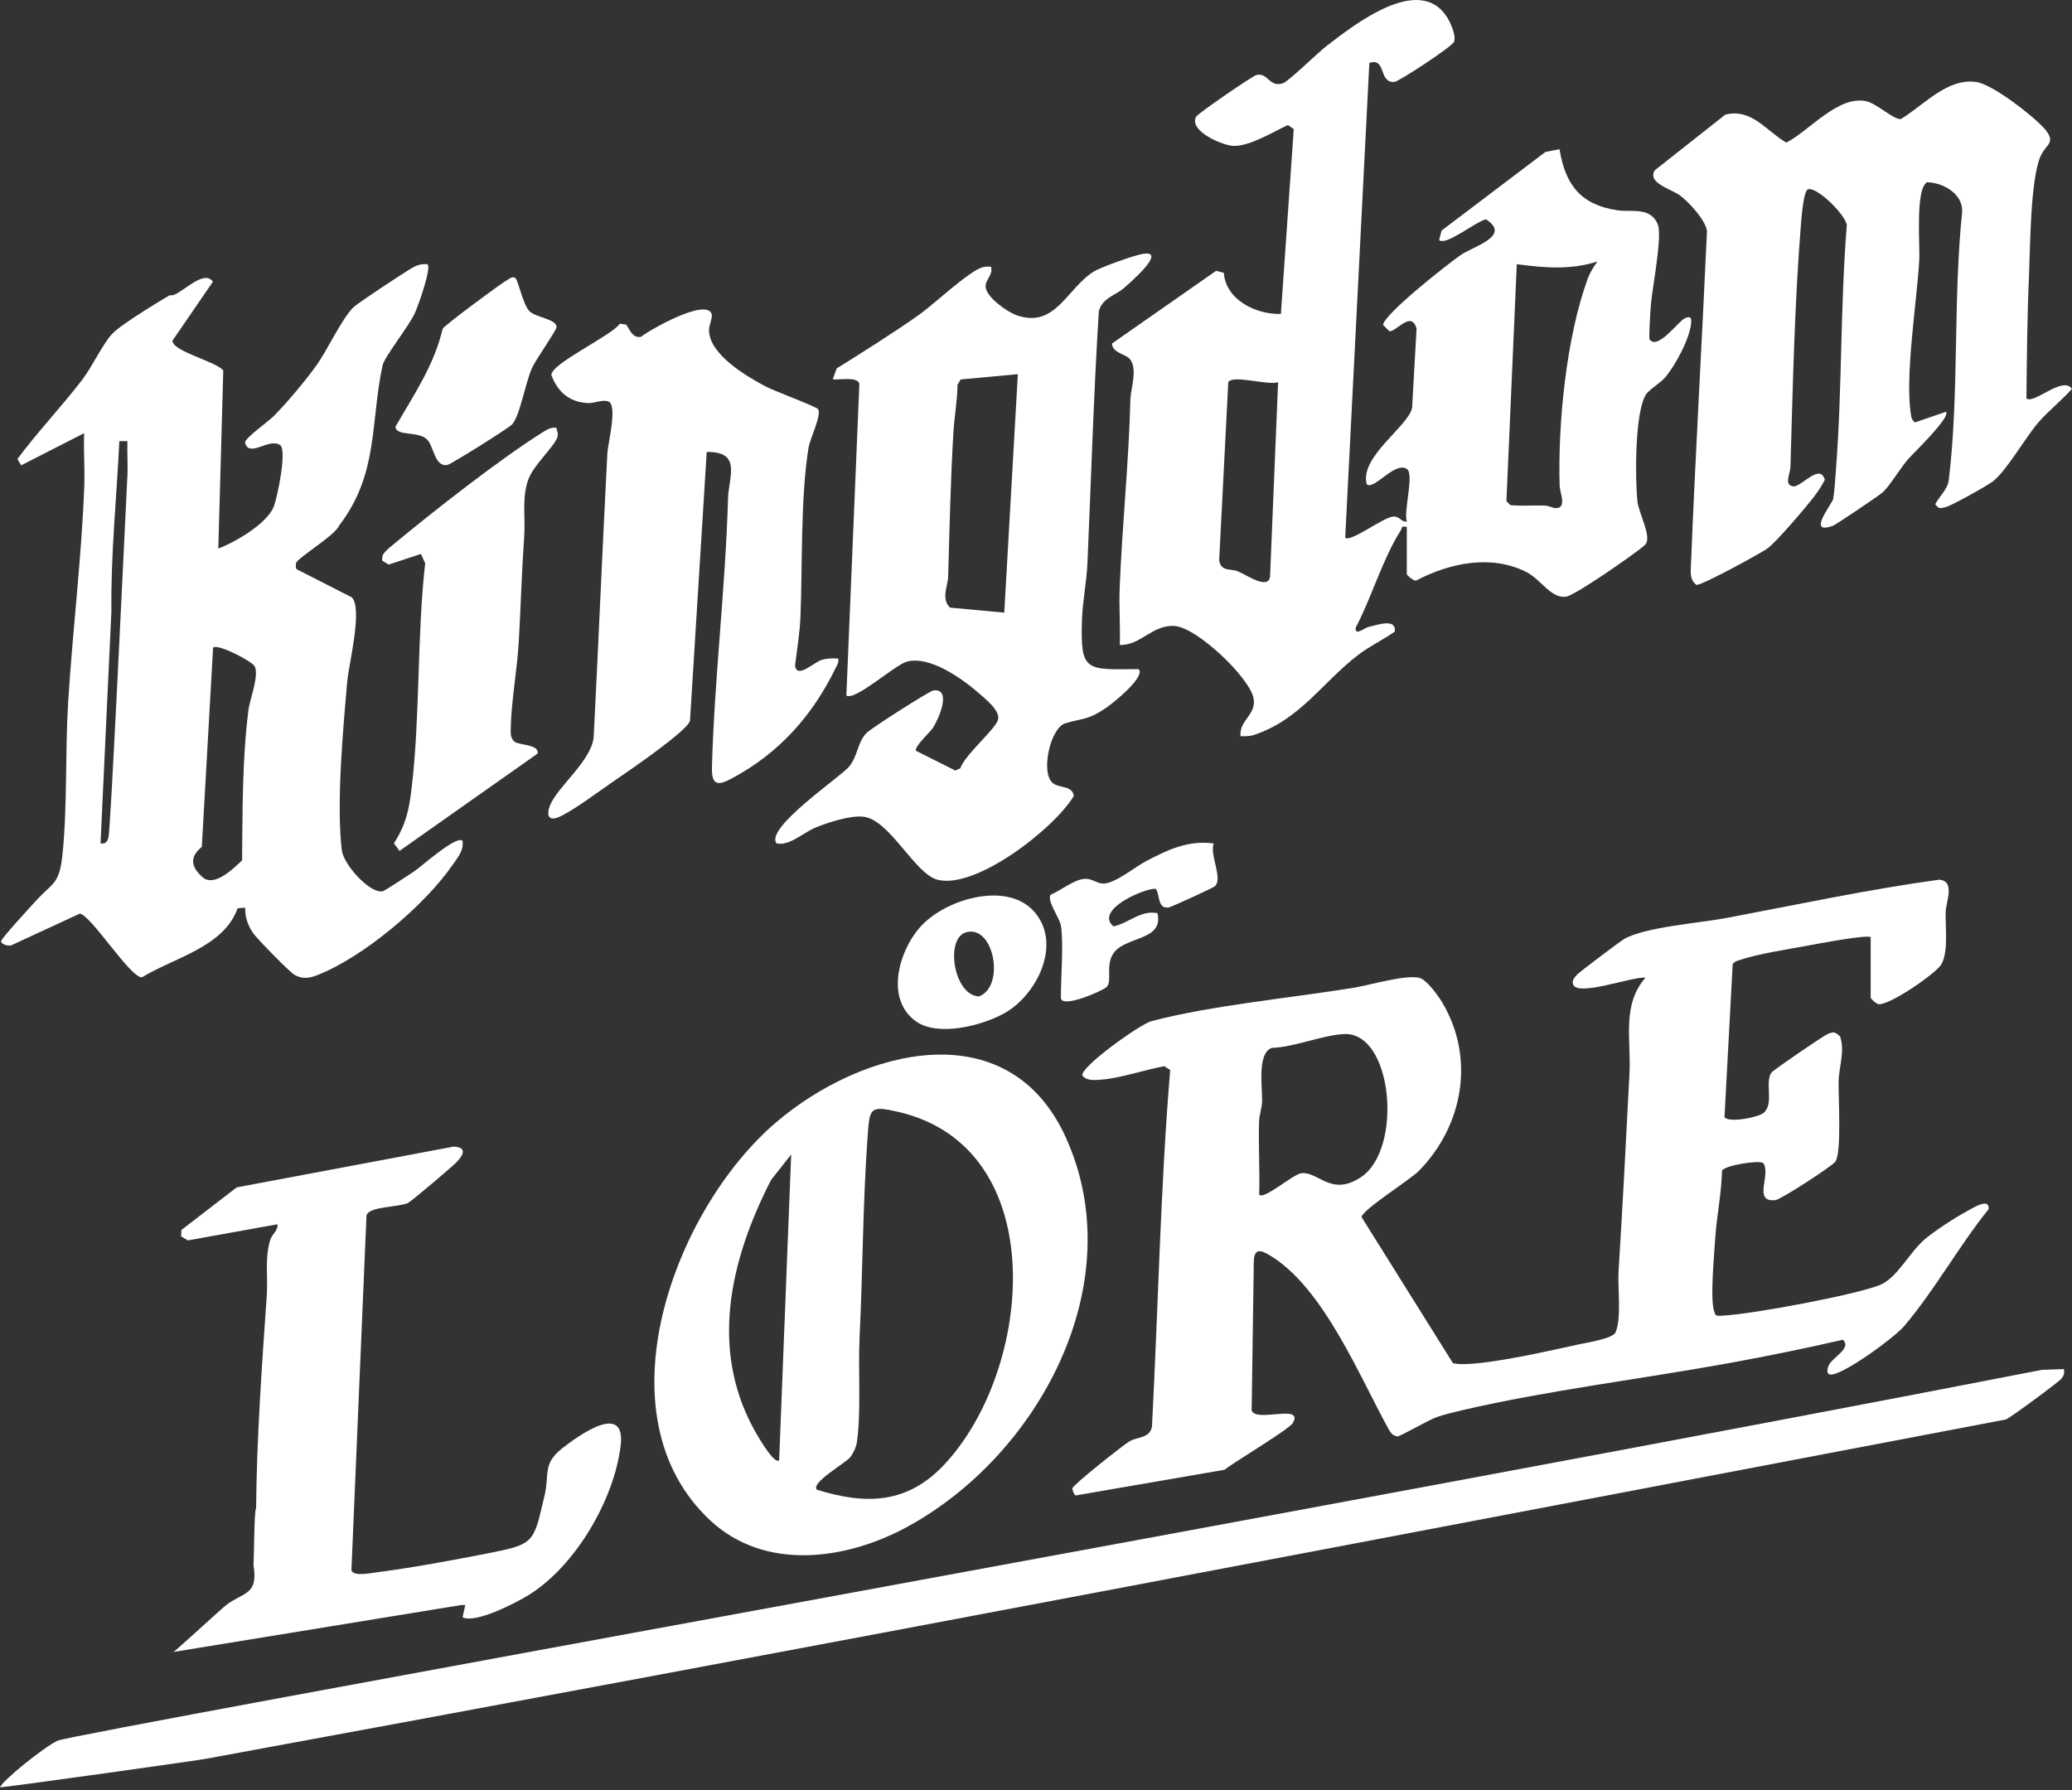 <?xml version="1.0" encoding="UTF-8"?><svg id="b" xmlns="http://www.w3.org/2000/svg" viewBox="0 0 250 216"><rect x="0" y="0" width="250" height="216" fill="#333333" stroke="none"/><g id="c"><path d="M6.96,210.04c-1.79.86-6.69,4.86-6.96,5.64.55.02,24.75-3.37,24.99-3.47,72.42-13.31,144.74-27.15,217.02-40.92.41-.1,6.43-4.55,6.72-4.93.3-.39.37-.66.3-1.15l-2.66.09c-75.78,14.8-237.62,43.88-239.42,44.75Z" fill="#fff"/><path d="M33.48,147.73c.08.78-.66,1.19-.87,1.88-.69,2.27-.27,4.42-.42,6.69-.6,8.57-1.21,17.14-1.29,25.73-.25.24-.23,5.85-.32,6.8.63,3.71-1.25,3.27-3.31,4.87-.65.5-7.03,6.41-6.4,5.65l34.79-5.67h.48s-.33,1.47-.33,1.47c1.51.83,6.52-1.77,8-2.69,5.61-3.49,10.31-11.5,11.08-18.05.62-5.3-5.07-1.2-7.07.37-2.37,1.87-1.51,3.1-2.11,5.66-1.36,5.77-1.13,5.88-6.9,7.01-4.26.84-9.26,1.76-13.54,2.31-.74.1-2.61.47-2.87-.27l1.82-42.84c.37-1.1,3.78-.95,4.99-1.48.37-.16,5.56-4.55,5.98-5.03.82-.93,1.07-1.69-.45-1.78l-26.18,4.92-6.67,5.14-.04.76.8.5,10.84-1.95Z" fill="#fff"/><path d="M55.81,101.46c-.73-.72-4.98,3.12-5.85,3.7-.52.35-3.56,2.35-3.78,2.39-1.54.33-4.74-3.24-4.94-4.95-.67-5.61.15-14.6.66-20.39.18-2.03,1.88-8.75.56-10.12l-6.49-3.31c-.36-.07-.28-.53-.25-.82.07-.58,4.74-3.36,5.19-4.53,4.8-6.23,3.77-12.52,5.25-19.34.23-1.06,3.19-4.71,3.94-6.41.37-.84,1.97-5.3,1.49-5.79-.56-.07-1.01.04-1.53.25-.59.25-6.93,4.46-7.39,4.91-1.47,1.45-3.15,5.19-4.54,7.11-1.41,1.94-3.43,4.35-5.11,6.06-.61.62-3.45,2.62-3.46,3.18.48,1.92,2.92-.62,4.24.31.85.6-.33,6.25-.75,7.38-.79,2.08-4.67,4.34-6.71,5.1l.6-21.48c-.84-1.09-6.13-2.3-6.13-3.6l4.88-7.12c-1.19-1.71-4.25,2.04-5.19,1.62,0,0-5.7,3.34-6.96,4.67-1.12,1.18-2.4,3.94-3.58,5.49-2.49,3.27-5.41,6.31-7.86,9.62l.46.76,7.59-3.88c-.07,2.1.09,4.22.02,6.32-.31,8.6-1.42,17.56-1.95,26.2-.36,5.89-.08,12.67-.69,18.4-.38,3.61-1.22,3.32-3.21,5.53-.56.62-4.2,4.54-4.19,4.87.01.36.97.68,1.38.41l8.11-3.75c1.31.11,6.04,7.66,7.49,7.69,3.92-2.39,9.9-3.66,11.56-8.34l.91-.07c-.03,1.11.34,2.17.97,3.08.46.66,4.32,4.63,5,5.03.9.52,1.77.41,2.68.05,5.57-2.15,13.04-8.45,16.41-13.37.62-.9,1.34-1.7,1.16-2.88ZM15.36,57.6c-.61,12.72-2,41.94-2.26,43.36-.1.56-.35.91-.97.81l1.31-27.98c-.08-6.87.63-13.73.96-20.56h.97c-.04,1.45.07,2.92,0,4.37ZM29.96,85.8c-.74,5.98-.69,12-.75,18.02-1.11,1.05-3.39,3.29-4.8,2.01-1.4-1.27-1.53-2.44-.06-3.64l1.36-24.04c.54-.52,4.71,1.64,5.02,2.26.56,1.13-.6,3.96-.77,5.38Z" fill="#fff"/><path d="M225.73,113.1c-.38-.38-6.74.85-7.85,1.05-2.29.42-5.64.94-7.76,1.63-.39.13-.8.19-1.06.56l-.99,18.47c.51.72,4.06.03,4.71-.51,1.33-1.12.1-3.68.96-4.87.24-.33,6.24-4.42,6.73-4.63.7-.3.93-.34,1.55.28.6,1.74-.13,3.66-.18,5.33-.05,1.85.4,8.78-.41,9.79-.48.6-6.57,4.55-7.21,4.62-2.8.3-.48-3.1-1.48-4.48-.57-.36-4.59.27-4.97.92-.05,2.66-.61,5.3-.8,7.94-.15,2.06-.46,5.86-.34,7.78.04.6.11,1.18.38,1.72.35.14.71.06,1.07.04,3.41-.18,15.65-2.46,18.7-3.66,2.12-.83,3.57-3.93,5.46-5.54,1.2-1.02,3.65-2.61,5.05-3.36.67-.36,2.78-1.75,2.65-.27-3.53,4.37-6.57,9.86-10.18,14.1-1.22,1.43-7.02,5.65-8.72,5.85-.73.09-.59-.56-.41-1.06.35-.94,2.88-2.11,1.72-3.13-4.53,1.04-9.12,1.98-13.69,2.81-10.46,1.9-21.94,3.3-32.19,5.68-.94.22-2.17.52-3.06.82-1,.34-4.49,2.37-4.78,2.35-.45-.04-.75-.32-.98-.68-3.56-6.41-7.94-17.28-14.43-21.16-1.02-.61-1.84-.93-1.94.61l-.26,18.09c.5,1.53,6.31-.85,4.98,1.51-.44.78-7.06,4.7-8.26,5.66l-17.92,3.09c-.25,0-.45-.78-.44-.84.08-.44,6.06-5.17,6.86-5.66.95-.58,2.49-.37,2.75-1.78.76-14.36,1.01-28.71,2.2-43.05l-.71-.46c-2.26.41-5.27,1.43-7.47,1.61-.8.06-1.88.22-2.42-.49-.22-1.05,6.94-6.18,8.33-6.55,7.08-1.89,16.96-2.82,24.44-4.04,1.97-.32,6-1.56,7.84-1.21.91.18,2.32,2.17,2.82,3,3.99,6.7,2.53,14.84-2.81,20.3-1.08,1.1-6.99,4.8-6.92,5.6l11.02,17.62c.66.14,1.38.12,2.05.08,3.58-.21,9.51-1.56,13.17-2.36.97-.21,4.07-.7,4.39-1.43.75-1.69.25-5.41.37-7.39.5-7.97.91-15.94,1.32-23.92.2-3.98-.95-8.23,1.93-11.5-1.41-.22-8.27,2.37-8.74.79-.15-.5.19-.81.46-1.14.23-.28,5.19-4.02,5.71-4.32,2.52-1.45,9.14-1.93,12.35-2.54,8.48-1.6,17.05-3.44,25.66-4.62,1.96.17.82,2.65.78,3.88-.06,1.83.35,4.71-.5,6.3-.58,1.09-6.49,5.16-7.67,4.83-.23-.06-.88-.65-.88-.76v-7.28ZM151.94,144.17c.59.6,4.06-2.45,5.04-2.59,2.08-.29,3.59,2.89,7.23.47,5.1-3.39,3.84-17.54-2.03-17.27-2.6.12-5.99,1.58-8.72,1.67-1.85.65-1.1,4.89-1.19,6.58-.04.77-.32,1.47-.35,2.24-.1,2.96.1,5.95.01,8.91Z" fill="#fff"/><path d="M169.74,63.59c-.76-.16-.52.1-.73.42-2.15,3.34-3.54,8.14-5.43,11.72-.16,1.08,1.05.04,1.55-.08,1.1-.25,3.34-1.08,3.17.56-1.4.99-2.99,1.73-4.36,2.77-4.37,3.31-7,7.83-12.63,9.7-.54.18-1.08.18-1.63.15-.21-1.91,1.99-2.59,1.56-4.62-.52-2.48-6.8-8.48-9.5-8.67s-4.1,2.36-6.63,2.29c.08-2.31-.11-4.66-.01-6.97.3-7.56,1.1-15.07,1.29-22.65.04-1.36.88-3.55-.01-4.82-.48-.68-2.12-.73-2.22-1.93l12.57-8.78.93.24c.25,3.32,3.97,5.06,6.89,4.96l1.55-22.3-.7-.49c-1.81.83-4.49,2.51-6.49,2.52-1.32,0-5.52-1.79-4.59-3.53.21-.39,6.86-4.96,7.3-5.04,1.43-.29,1.52,1.59,3.22.99.63-.22,4.22-3.72,5.23-4.49,3.33-2.56,11.11-8.69,14.48-3.54.46.71,1.15,2.22.9,3.03-.18.57-6.66,4.8-7.18,4.85-1.98.19-.96-2.99-3.05-2.28l-2.91,57.28c.62.6,4.54-2.42,5.75-2.54.86-.09.94.66,1.69.6-.43-1.23.9-5.69.02-6.33-1.42-1.04-4.03,2.64-4.87,1.81-.88-3.32,5.14-7.06,5.48-9.24l.54-9.53c-.64-2.21-2.36.32-3.27.33l-.78-.78c.2-1.36,7.84-7.37,9.38-8.43s6.14-2.28,3.06-4.3c-1.12.17-4.86,3.26-5.67,2.5l.3-1.15,12.52-9.48,1.71-.34c.69,4.34,2.6,6.74,7.03,7.38,1.66.24,3.9-.45,4.81,1.66.6,1.4-.63,7.58-.8,9.54-.05.55-.3,4.19-.18,4.37.96,1.38,3.51-2.24,4.27-2.55.51-.2.79-.22.76.43-.09,1.88-1.87,5.17-3.08,6.64-.6.73-2.05,1.56-2.42,2.19-1.32,2.24-1.28,10.11-.99,12.86.14,1.35,1.75,4.26.97,5.17-.39.46-3.72,2.76-4.49,3.28-.87.59-4.35,2.93-5.09,3.03-1.84.25-2.99-2.05-4.77-2.96-4.29-2.18-9.28-1.1-13.33,1.02-.34.05-1.12-.66-1.12-.8v-5.66ZM192.72,31.56c-3.25,1.04-6.39.76-9.71.32l-1.25,28.59.49.49c1.38.12,2.77,0,4.16.05.46.01.95.31,1.33.31,1.35-.02.46-1.88.44-2.72-.22-7.49.8-17.78,3.34-24.84.3-.84.7-1.47,1.21-2.19ZM154.21,46.12c-1.21.42-5.38-.92-6.01-.02l-1.1,21.53c.27,1.41,1.34.94,2.25,1.31,1.07.44,3.66,2.28,3.89.64l.97-23.46Z" fill="#fff"/><path d="M246.65,15.49c1.54,1.76.2,1.88-.45,3.37-1.23,2.84-1.24,10.97-1.39,14.46-.22,4.9-.25,9.82-.31,14.74.83.82,4.41-2.78,5.49-1.13-1.25,1.41-2.82,2.63-4.04,4.04-1.61,1.86-3.82,5.82-5.5,7.12-.68.53-4.95,2.91-5.65,3.09-.65.16-.85.29-1.3-.34.52-.98,1.49-1.78,1.63-2.9,1.27-10.4.51-21.87,1.62-32.39.08-2.19-2.3-3.5-4.22-3.56-1.46.73-.86,7.68-.96,9.42-.29,5.07-1.78,14.13-.98,18.76.06.38.17.58.48.8l3.72-1.28c.63.62-3.92,4.99-4.52,5.67-1.01,1.15-2.13,3.1-3.08,4.03-.34.33-5.66,3.91-6,4.04-3.31,1.23-.12-2.62,0-3.24.15-.83.26-2.58.33-3.55.76-9.77.51-19.68,1.31-29.46-.12-1.22-3.58-4.66-4.68-4.34-.53.16-.77,3.22-.84,4.03-.78,9.61-1,19.81-1.28,29.46-.03.92-.86,2.23.41,2.37,1.05-.09,3.15-2.81,3.74-.81-.35.7-.79,1.36-1.26,1.98-.98,1.3-4.52,5.46-5.66,6.31-.69.52-8.14,4.59-8.58,4.39-.77-.56-.7-1.42-.66-2.29.54-13.45,1.33-26.94,1.94-40.42-.21-1.34-2.14-3.42-3.21-4.24s-4.05-1.52-3.09-3.07l8.5-6.71c3.17-.83,4.98,1.99,7.37,3.37,2.78-1.43,6.23-5.71,9.63-5,1.26.26,3.4,2.3,4.2,2.15,2.77-1.67,5.6-4.99,9.12-4.46,1.95.29,6.82,4.06,8.16,5.59Z" fill="#fff"/><path d="M137.38,80.74c.9.92-3.14,4.15-3.91,4.67-2.24,1.52-2.72,1.21-4.93,1.87-1.81.54-3.02,5.95-1.52,7.21.77.64,2.39.27,2.54,1.56-2.36,3.95-11.87,11.33-16.47,10.1-2.75-.74-5.75-7.26-8.93-7.6-1.61-.17-4.24.69-5.75,1.31s-3.21,2.29-4.73,1.9c-1.36-1.87,7.66-7.96,8.74-9.22s1-2.86,2.09-4.06c.49-.53,7.65-5.12,8.13-5.17,2.25-.23.6,3.47-.06,4.5-.37.59-2.21,2.18-2.07,2.78l4.75,2.39.6-.26c.56-1.64,4.18-4.66,4.55-5.84.34-1.08-1.49-2.52-2.31-3.24-2.02-1.76-5.89-4.52-8.65-3.81-1.46.38-6.28,4.79-7.33,4.1l1.57-37.63c-.26-.9-2.46-.42-3.21-.53l.47-1.31c3.35-2.1,6.76-4.23,9.99-6.51,1.72-1.22,5.96-5.22,7.58-5.69.35-.1.7-.1,1.05-.07.3.93-.69,1.58-.65,2.4.06,1.27,2.62,3.05,3.71,3.44,4.71,1.68,6.1-3.26,9.34-5.26.91-.56,4.95-1.99,5.96-2.14,3.02-.46-1.74,3.62-2.34,4.15-.96.84-2.64,1.18-3.01,2.82-.63,10.12-.93,20.24-1.37,30.35-.09,2.12-.59,4.68-.66,6.79-.21,6.37.44,6.07,6.81,6ZM122.81,45.15l-6.9.64-.38.64c-.02,1.88-.38,3.85-.49,5.67-.35,5.83-.47,11.63-.64,17.48-.03,1.15-.88,2.63.22,3.74l6.55.61,1.64-28.77Z" fill="#fff"/><path d="M85.73,183.5c-13.66-12.68-4.41-37.54,7.89-48.05,10.38-8.87,28.03-13.5,34.98,1.81,7.98,17.59-3.28,38.41-19.22,47.03-7.36,3.98-17.09,5.3-23.65-.79ZM113.94,176.72c10.75-11.44,13.09-38.23-5.56-42.55-3.47-.8-3.45-.46-3.7,3.03-.58,8.01-.58,16.23-.97,24.27-.18,3.76.21,9.07-.33,12.61-.08.56-.45,1.35-.81,1.78-.63.75-4.75,3.05-4.02,3.9,6.04,1.88,10.96,1.68,15.4-3.04ZM94.01,176.2l1.45-36.89-2.42,3.07c-5.05,9.82-7.6,20.95-1.55,31,.21.35,2,3.4,2.52,2.82Z" fill="#fff"/><path d="M101.13,79.45c.11.49-.11.76-.3,1.15-2.78,5.73-6.82,10.29-12.55,13.34-1.59.85-2.44.94-2.38-1.37.3-10.78,1.63-21.6,1.94-32.39.08-2.64,1.7-5.71-2.57-5.64l-2.02,32.45c-.36,1.25-7.67,6.24-9.22,7.29-1.65,1.12-5.04,3.68-6.67,4.34-1.22.49-1.42-.3-1.03-1.35.86-2.29,4.99-5.4,5.3-8.29.58-11.43,1.06-22.86,1.65-34.27.06-1.18,1.28-5.89.11-6.27-.79-.26-1.65.24-2.46.2-2.23-.11-3.64-1.34-4.4-3.37-.12-1.36,7.27-4.76,8.26-6.21l.76.11c.49.67.73,1.6,1.76,1.49,1.1-.87,7.98-4.78,8.57-2.73.11.39-.33,1.29-.33,1.9-.01,2.92,4.51,5.58,6.82,6.8,1.05.56,6.15,2.44,6.33,2.74.46.74-.95,3.47-1.15,4.69-.97,5.99-.72,14.17-.97,20.39-.07,1.8-.42,4.02-.65,5.83.16,1.74,2.31-.4,3.24-.66.66-.18,1.28-.2,1.95-.15Z" fill="#fff"/><path d="M67.14,51.62c.06.46.28.7.09,1.2-.44,1.15-2.83,3.3-3.46,4.98-.84,2.25-.36,4.61-.52,6.92-.3,4.22-.41,8.41-.65,12.62-.19,3.44-.92,7.26-.98,10.7-.01.56,0,1.07.47,1.47.53.41,3.01.32,2.78,1.42l-16.67,11.75-.67-.92c1.45-2.27,1.81-3.98,2.13-6.61,1.05-8.82.64-18.31,1.64-27.19l-.51-1.12-3.9,1.29-.79-.49.05-.59c.3-.55.8-.93,1.27-1.32,4.79-3.97,12.96-10.39,18.11-13.6.51-.32.96-.6,1.6-.5Z" fill="#fff"/><path d="M51.51,53.01c-1.12-1.04-3.78-.32-3.79-1.54,2.2-3.8,4.68-7.44,5.69-11.8.23-.43,7.05-5.48,7.74-5.85.31-.16.53-.45.97-.32.38.1.93,3.21,1.77,4.06.76.76,3.28.93,3.26,1.92,0,.36-2.49,3.91-2.93,4.86-.85,1.83-1.49,5.95-2.47,6.91-.49.48-7.34,4.79-7.79,4.86-1.54.25-1.62-2.32-2.45-3.09Z" fill="#fff"/><path d="M111.28,111.6c3.09-3.21,10.47-5.33,13.65-1.42s.11,9.95-3.77,12.1c-2.68,1.49-7.97,2.85-10.62.98-3.88-2.73-2.02-8.81.74-11.67ZM116.57,112.5c-2.58.72-1.51,7.6,1.53,7.74,3.21-1.14,1.86-8.69-1.53-7.74Z" fill="#fff"/><path d="M127.99,111.65c-.14-.89-1.68-2.92-1.24-3.67,1.18-.49,2.8-1.81,4.07-1.93.87-.08,1.46.52,2.21.57,1.43.08,3.91-2.02,5.31-2.74,2.64-1.36,4.99-2.51,8.1-2.1-.53,1.41,1.21,4.32.09,5.2-.24.19-5.21,2.48-5.51,2.52-1.39.21-1.03-1.48-1.56-2.24-1.16-.17-7.48,2.49-5.12,4.53,1.85-.39,3.28-2,5.31-1.6.78,3.28-3.63,2.78-5.19,4.69-1.18,1.45-.19,3.49-.95,4.23-.49.47-5.51,2.66-5.51,1.28,0-2.48.35-6.49,0-8.74Z" fill="#fff"/></g></svg>